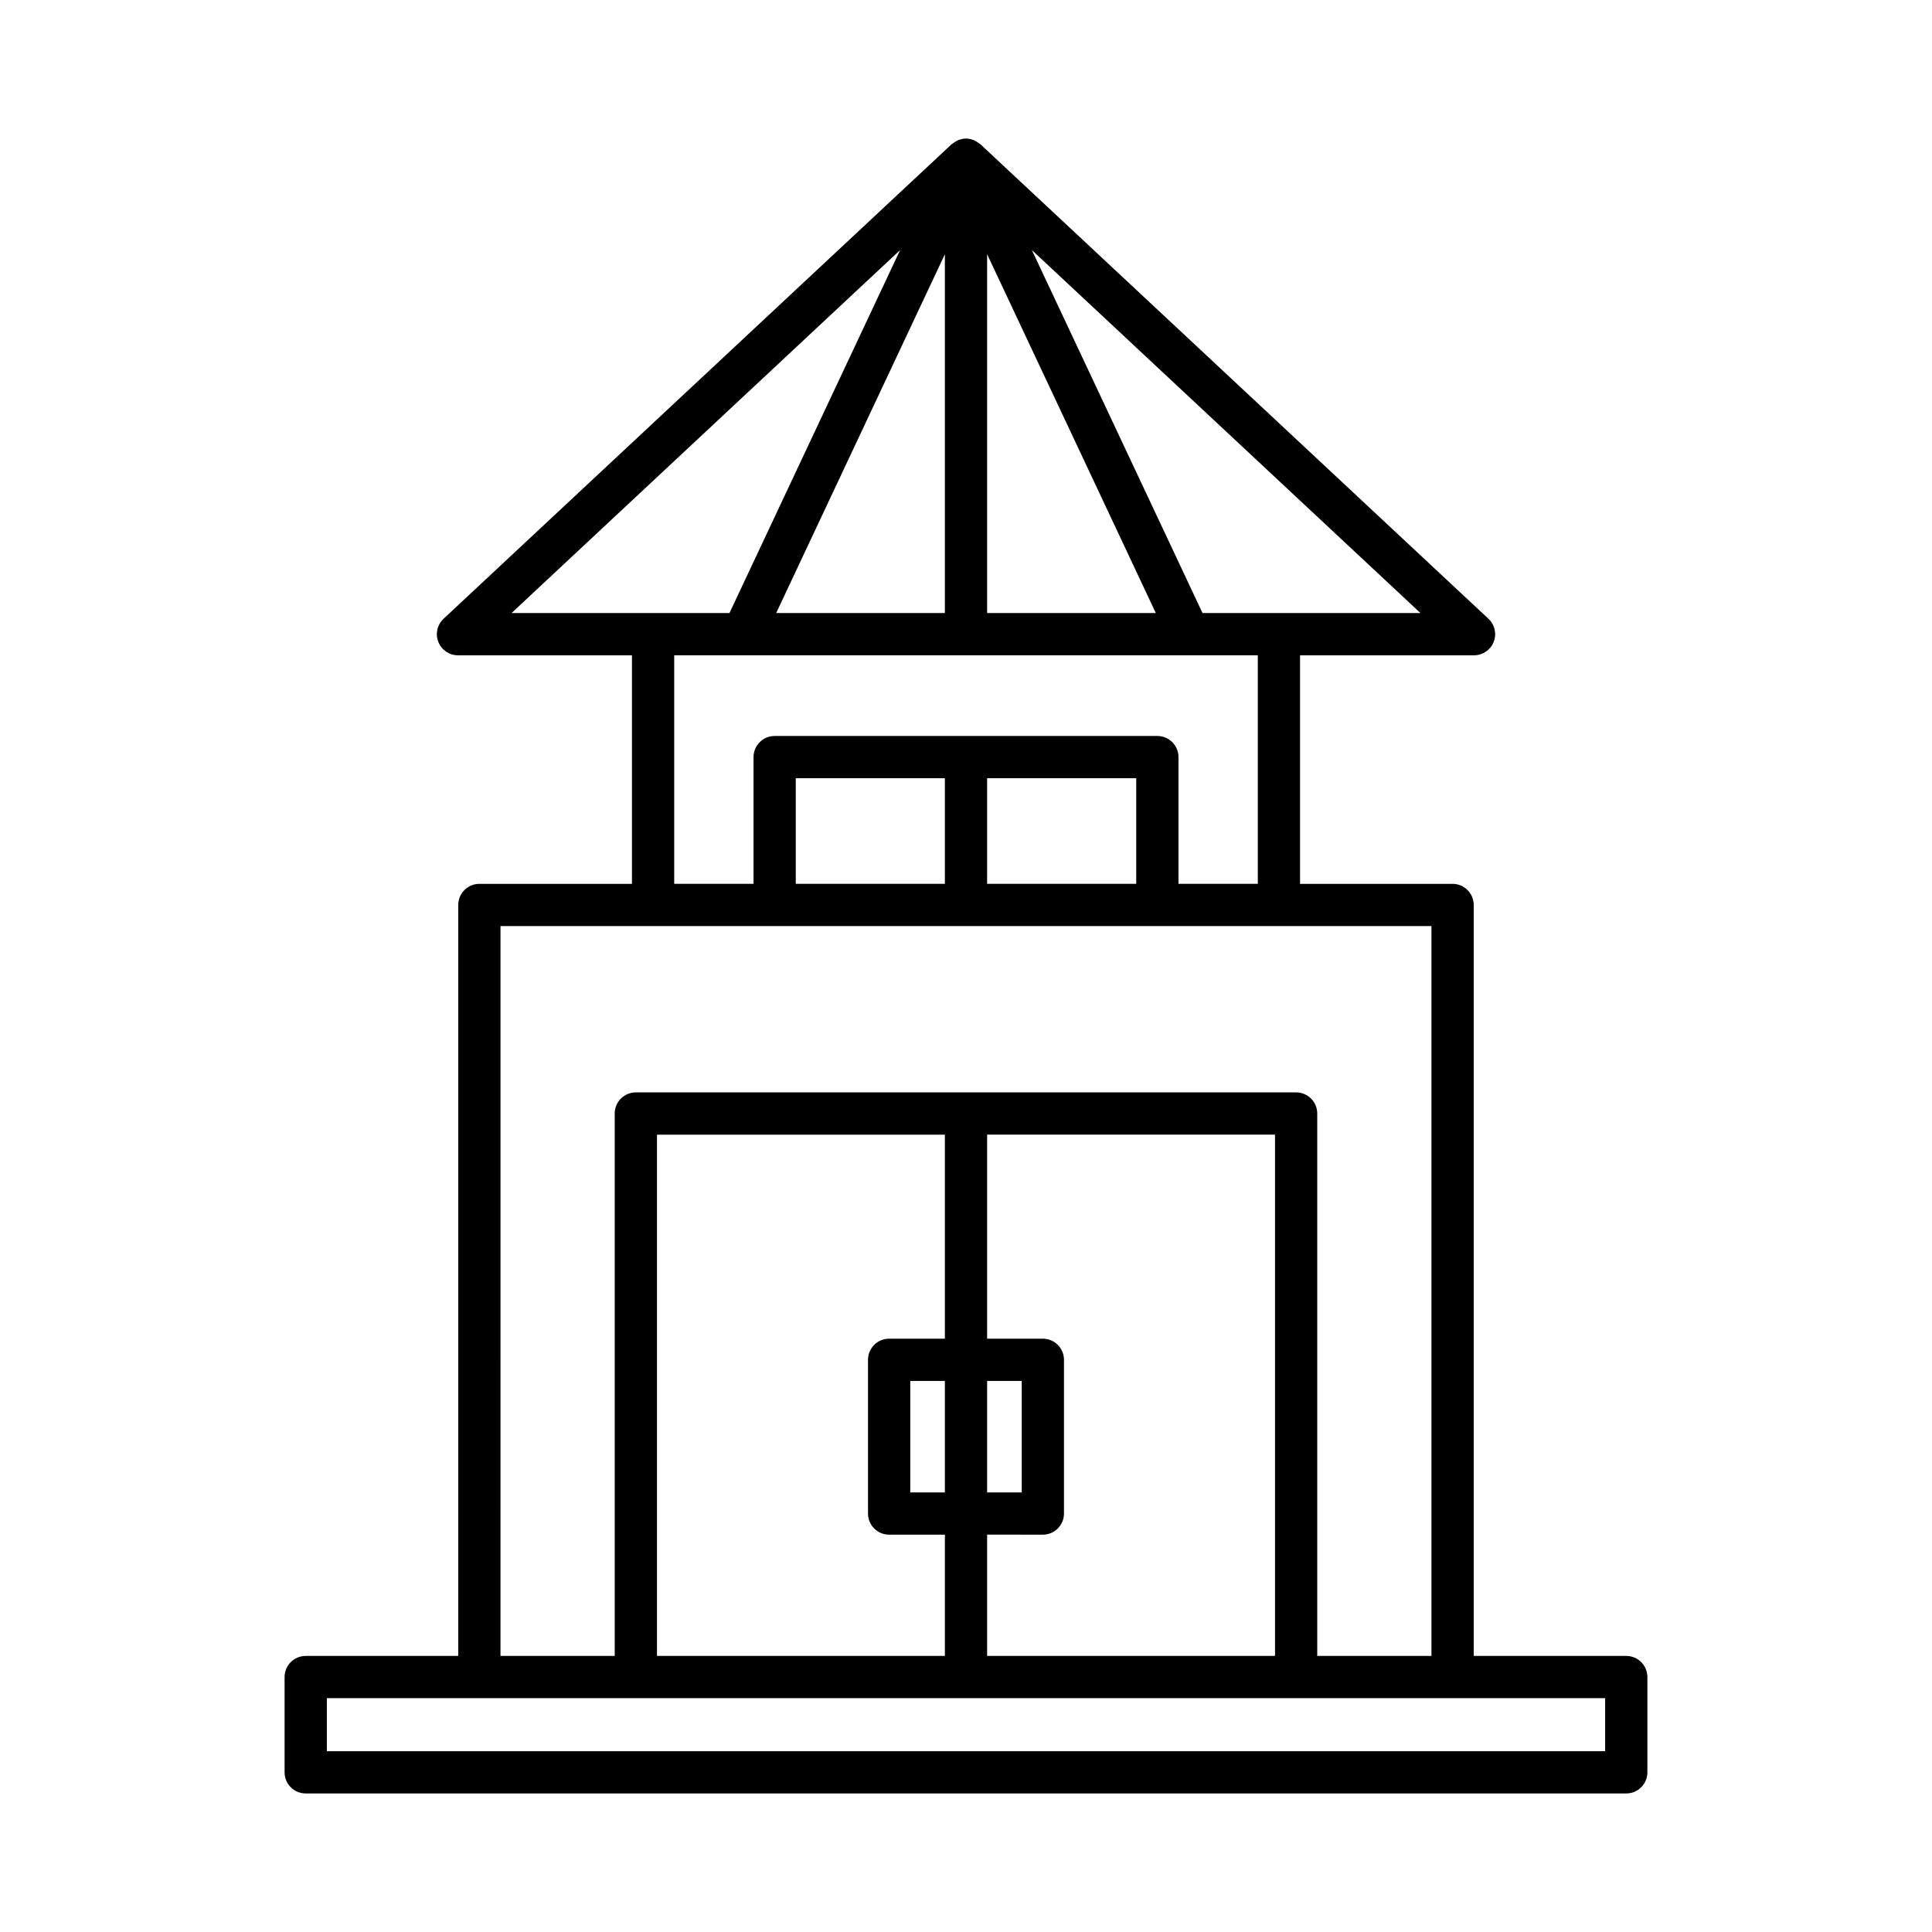<?xml version="1.0" encoding="UTF-8"?>
<!-- Uploaded to: ICON Repo, www.iconrepo.com, Generator: ICON Repo Mixer Tools -->
<svg fill="#000000" width="800px" height="800px" version="1.1" viewBox="144 144 512 512" xmlns="http://www.w3.org/2000/svg">
 <path d="m271.04 378.23c-3.09 0-5.598 2.504-5.598 5.598v199.01h-40.426c-3.09 0-5.598 2.504-5.598 5.598v25.25c0 3.094 2.508 5.598 5.598 5.598h349.96c3.09 0 5.598-2.504 5.598-5.598v-25.25c0-3.094-2.508-5.598-5.598-5.598h-40.426v-199.01c0-3.094-2.508-5.598-5.598-5.598h-40.426v-60.566h46.102c2.297 0 4.363-1.406 5.207-3.543 0.844-2.137 0.297-4.574-1.387-6.144l-134.63-125.75c-0.082-0.078-0.188-0.102-0.273-0.172-0.34-0.281-0.703-0.52-1.098-0.715-0.129-0.062-0.23-0.148-0.359-0.199-0.086-0.035-0.172-0.051-0.258-0.078-0.586-0.207-1.195-0.344-1.832-0.344-0.641 0-1.25 0.137-1.832 0.344-0.086 0.031-0.172 0.047-0.258 0.078-0.129 0.051-0.23 0.137-0.355 0.199-0.398 0.195-0.758 0.434-1.098 0.715-0.086 0.07-0.191 0.098-0.273 0.172l-134.63 125.75c-1.68 1.57-2.231 4.008-1.387 6.144 0.844 2.137 2.91 3.543 5.207 3.543h46.102v60.566zm298.34 215.8v14.055h-338.76v-14.055zm-189.75-95.262c-3.09 0-5.598 2.504-5.598 5.598v40.738c0 3.094 2.508 5.598 5.598 5.598h14.773v32.133h-76.293v-138.14h76.293v54.078zm14.773 11.195v29.543h-9.172v-29.543zm25.965 40.738c3.09 0 5.598-2.504 5.598-5.598v-40.738c0-3.094-2.508-5.598-5.598-5.598h-14.77v-54.078h76.293v138.14h-76.293v-32.133zm-14.77-11.195v-29.543h9.172v29.543zm114.84-233.04h-57.758l-45.227-96.199zm-114.84-95.094 44.707 95.094h-44.707zm71.734 106.29v60.566h-21.023v-33.586c0-3.094-2.508-5.598-5.598-5.598h-101.42c-3.09 0-5.598 2.504-5.598 5.598v33.586h-21.023v-60.566zm-32.223 32.578v27.988h-39.512v-27.988zm-50.707 0v27.988h-39.512v-27.988zm0-43.773h-44.707l44.707-95.094zm-114.84 0 102.98-96.199-45.227 96.199zm243.79 82.957v193.41h-30.27v-143.74c0-3.094-2.508-5.598-5.598-5.598h-174.98c-3.09 0-5.598 2.504-5.598 5.598v143.74h-30.27l0.004-193.41z"/>
</svg>
